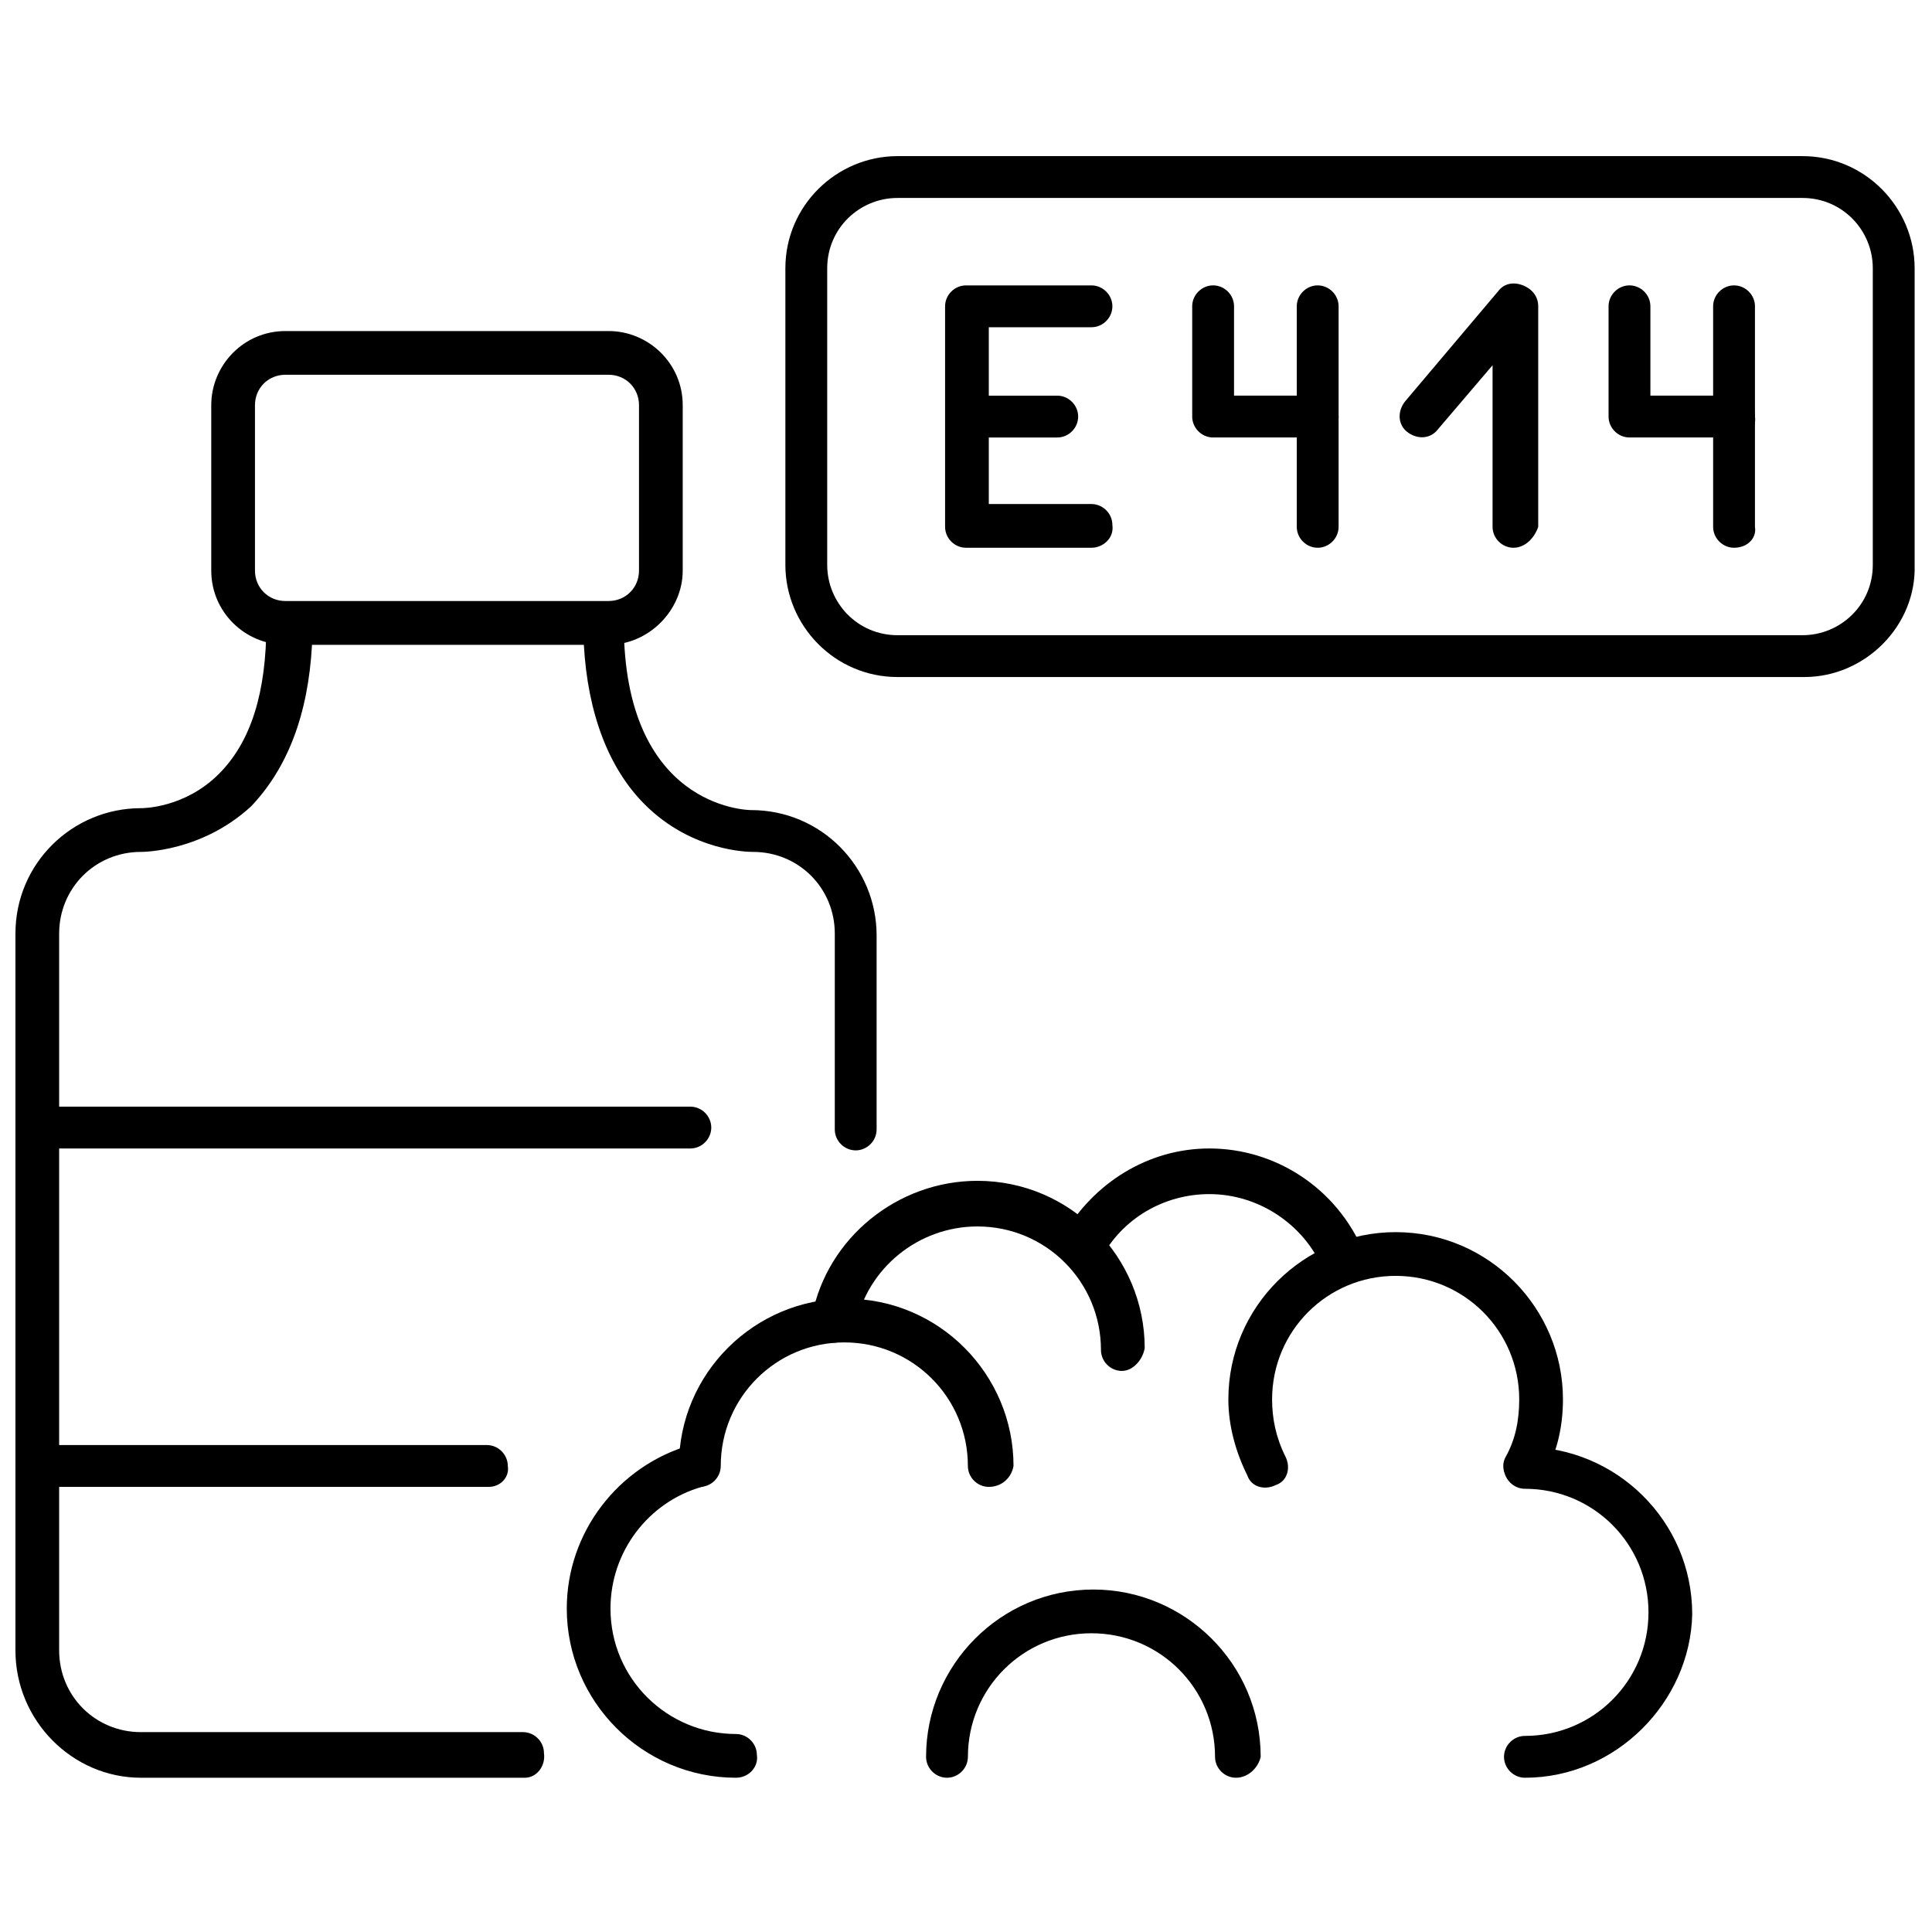 <?xml version="1.0" encoding="UTF-8"?>
<!-- Uploaded to: ICON Repo, www.svgrepo.com, Generator: ICON Repo Mixer Tools -->
<svg width="800px" height="800px" version="1.1" viewBox="144 144 512 512" xmlns="http://www.w3.org/2000/svg">
 <defs>
  <clipPath id="d">
   <path d="m148.09 303h228.91v313h-228.91z"/>
  </clipPath>
  <clipPath id="c">
   <path d="m352 185h299.9v139h-299.9z"/>
  </clipPath>
  <clipPath id="b">
   <path d="m148.09 437h184.91v12h-184.91z"/>
  </clipPath>
  <clipPath id="a">
   <path d="m148.09 526h130.91v13h-130.91z"/>
  </clipPath>
 </defs>
 <g clip-path="url(#d)">
  <path d="m283.11 615.12h-101.77c-18.137 0-33.25-15.113-33.25-33.754v-189.94c0-18.641 15.113-33.25 33.25-33.25 0.504 0 11.586 0 20.656-9.07 8.566-8.566 12.594-21.664 12.594-39.801v-5.543h94.719v5.543c0 48.367 32.242 49.375 33.754 49.375 18.641 0 33.25 15.113 33.25 33.25v51.387c0 3.023-2.519 5.543-5.543 5.543-3.023 0-5.543-2.519-5.543-5.543l0.004-51.891c0-12.09-9.574-21.664-21.664-21.664-1.008 0-16.121 0-28.719-12.594-9.574-9.574-15.113-24.184-16.121-42.32h-72.043c-1.008 18.641-6.551 32.746-16.121 42.824-13.098 12.09-28.719 12.09-29.223 12.09-12.09 0-21.664 9.574-21.664 21.664v189.94c0 12.09 9.574 21.664 21.664 21.664h101.27c3.023 0 5.543 2.519 5.543 5.543 0.504 3.523-2.016 6.547-5.039 6.547z"/>
 </g>
 <path d="m305.28 314.86h-85.648c-10.578 0-19.648-8.566-19.648-19.648v-43.832c0-10.578 8.566-19.648 19.648-19.648h85.648c10.578 0 19.648 8.566 19.648 19.648v43.832c0 10.578-9.066 19.648-19.648 19.648zm-85.648-71.543c-4.535 0-8.062 3.527-8.062 8.062v43.832c0 4.535 3.527 8.062 8.062 8.062h85.648c4.535 0 8.062-3.527 8.062-8.062v-43.832c0-4.535-3.527-8.062-8.062-8.062z"/>
 <path d="m406.04 538.04c-3.023 0-5.543-2.519-5.543-5.543 0-18.137-14.609-32.746-32.746-32.746-18.137 0-32.746 14.609-32.746 32.746 0 3.023-2.519 5.543-5.543 5.543-3.023 0-5.543-2.519-5.543-5.543 0-24.688 20.152-44.336 44.336-44.336 24.688 0 44.336 20.152 44.336 44.336-0.504 3.023-3.023 5.543-6.551 5.543z"/>
 <path d="m441.31 507.31c-3.023 0-5.543-2.519-5.543-5.543 0-18.137-14.609-32.746-32.746-32.746-15.617 0-29.223 11.082-32.242 26.199-0.504 3.023-3.527 5.039-7.055 4.535-3.023-0.504-5.039-3.527-4.535-7.055 4.031-20.656 22.672-35.77 43.832-35.77 24.688 0 44.336 20.152 44.336 44.336-0.508 3.019-3.027 6.043-6.047 6.043z"/>
 <path d="m500.26 484.13c-2.016 0-4.535-1.512-5.543-3.527-5.039-12.09-17.129-20.152-30.23-20.152-12.09 0-23.176 6.551-28.719 17.129-1.512 3.023-5.039 4.031-8.062 2.016-3.023-1.512-4.031-5.039-2.016-8.062 8.062-14.105 22.672-23.176 38.793-23.176 17.633 0 33.754 10.578 40.809 27.207 1.008 3.023 0 6.551-3.023 7.559-0.496 1.008-1.504 1.008-2.008 1.008z"/>
 <path d="m548.12 538.04c-1.008 0-2.016 0-2.519-0.504-3.023-1.512-4.031-5.039-2.519-7.559 2.519-4.535 3.527-9.574 3.527-15.113 0-18.137-14.609-32.746-32.746-32.746s-32.746 14.609-32.746 32.746c0 5.039 1.008 10.078 3.527 15.113 1.512 3.023 0.504 6.551-2.519 7.559-3.023 1.512-6.551 0.504-7.559-2.519-3.023-6.047-5.039-13.098-5.039-20.152 0-24.688 20.152-44.336 44.336-44.336 24.688 0 44.336 20.152 44.336 44.336 0 7.055-1.512 14.105-5.039 20.152-1.008 2.016-3.023 3.023-5.039 3.023z"/>
 <path d="m339.04 615.12c-24.688 0-44.84-20.152-44.84-44.84 0-20.152 13.602-37.785 32.746-43.328 3.023-1.008 6.047 1.008 7.055 4.031 1.008 3.023-1.008 6.047-4.031 7.055-14.105 4.031-24.184 17.129-24.184 32.242 0 18.641 15.113 33.25 33.25 33.25 3.023 0 5.543 2.519 5.543 5.543 0.504 3.023-2.016 6.047-5.539 6.047z"/>
 <path d="m548.12 615.12c-3.023 0-5.543-2.519-5.543-5.543 0-3.023 2.519-5.543 5.543-5.543 18.137 0 32.746-14.609 32.746-32.746s-14.609-32.746-32.746-32.746c-3.023 0-5.543-2.519-5.543-5.543 0-3.023 2.519-5.543 5.543-5.543 24.184 0 44.336 19.648 44.336 44.336-0.504 23.176-20.152 43.328-44.336 43.328z"/>
 <path d="m471.54 615.12c-3.023 0-5.543-2.519-5.543-5.543 0-18.137-14.609-32.746-32.746-32.746s-32.746 14.609-32.746 32.746c0 3.023-2.519 5.543-5.543 5.543-3.023 0-5.543-2.519-5.543-5.543 0-24.184 19.648-44.336 44.336-44.336 24.184 0 44.336 19.648 44.336 44.336-0.504 2.519-3.023 5.543-6.551 5.543z"/>
 <g clip-path="url(#c)">
  <path d="m622.18 323.42h-240.32c-16.625 0-29.727-13.602-29.727-29.727v-78.59c0-16.625 13.602-29.727 29.727-29.727h239.81c16.625 0 29.727 13.602 29.727 29.727v78.594c0.5 16.121-13.102 29.723-29.223 29.723zm-240.32-126.96c-10.078 0-18.641 8.062-18.641 18.641v78.594c0 10.078 8.062 18.641 18.641 18.641h239.81c10.078 0 18.641-8.062 18.641-18.641v-78.594c0-10.078-8.062-18.641-18.641-18.641z"/>
 </g>
 <path d="m424.18 259.94h-23.68c-3.023 0-5.543-2.519-5.543-5.543 0-3.023 2.519-5.543 5.543-5.543h23.68c3.023 0 5.543 2.519 5.543 5.543 0 3.023-2.519 5.543-5.543 5.543z"/>
 <path d="m433.25 289.16h-33.25c-3.023 0-5.543-2.519-5.543-5.543v-58.441c0-3.023 2.519-5.543 5.543-5.543h33.25c3.023 0 5.543 2.519 5.543 5.543 0 3.023-2.519 5.543-5.543 5.543h-27.207v46.855h27.207c3.023 0 5.543 2.519 5.543 5.543 0.504 3.523-2.519 6.043-5.543 6.043z"/>
 <path d="m545.09 289.16c-3.023 0-5.543-2.519-5.543-5.543v-42.824l-14.609 17.129c-2.016 2.519-5.543 2.519-8.062 0.504-2.519-2.016-2.519-5.543-0.504-8.062l24.688-29.223c1.512-2.016 4.031-2.519 6.551-1.512 2.519 1.008 4.031 3.023 4.031 5.543v58.441c-1.008 3.027-3.527 5.547-6.551 5.547z"/>
 <path d="m493.2 289.16c-3.023 0-5.543-2.519-5.543-5.543v-23.68h-22.168c-3.023 0-5.543-2.519-5.543-5.543v-29.223c0-3.023 2.519-5.543 5.543-5.543 3.023 0 5.543 2.519 5.543 5.543v23.68h22.168c3.023 0 5.543 2.519 5.543 5.543v29.223c0 3.023-2.519 5.543-5.543 5.543z"/>
 <path d="m493.2 259.94c-3.023 0-5.543-2.519-5.543-5.543v-29.223c0-3.023 2.519-5.543 5.543-5.543s5.543 2.519 5.543 5.543v29.223c0 3.023-2.519 5.543-5.543 5.543z"/>
 <path d="m603.54 289.16c-3.023 0-5.543-2.519-5.543-5.543v-23.68h-22.168c-3.023 0-5.543-2.519-5.543-5.543v-29.223c0-3.023 2.519-5.543 5.543-5.543s5.543 2.519 5.543 5.543v23.68h22.168c3.023 0 5.543 2.519 5.543 5.543v29.223c0.5 3.023-2.019 5.543-5.543 5.543z"/>
 <path d="m603.54 259.94c-3.023 0-5.543-2.519-5.543-5.543v-29.223c0-3.023 2.519-5.543 5.543-5.543 3.023 0 5.543 2.519 5.543 5.543v29.223c0.5 3.023-2.019 5.543-5.543 5.543z"/>
 <g clip-path="url(#b)">
  <path d="m326.95 448.36h-173.31c-3.023 0-5.543-2.519-5.543-5.543 0-3.023 2.519-5.543 5.543-5.543h173.31c3.023 0 5.543 2.519 5.543 5.543 0 3.023-2.519 5.543-5.543 5.543z"/>
 </g>
 <g clip-path="url(#a)">
  <path d="m273.54 538.04h-119.91c-3.023 0-5.543-2.519-5.543-5.543s2.519-5.543 5.543-5.543h119.4c3.023 0 5.543 2.519 5.543 5.543 0.504 3.023-2.016 5.543-5.039 5.543z"/>
 </g>
</svg>